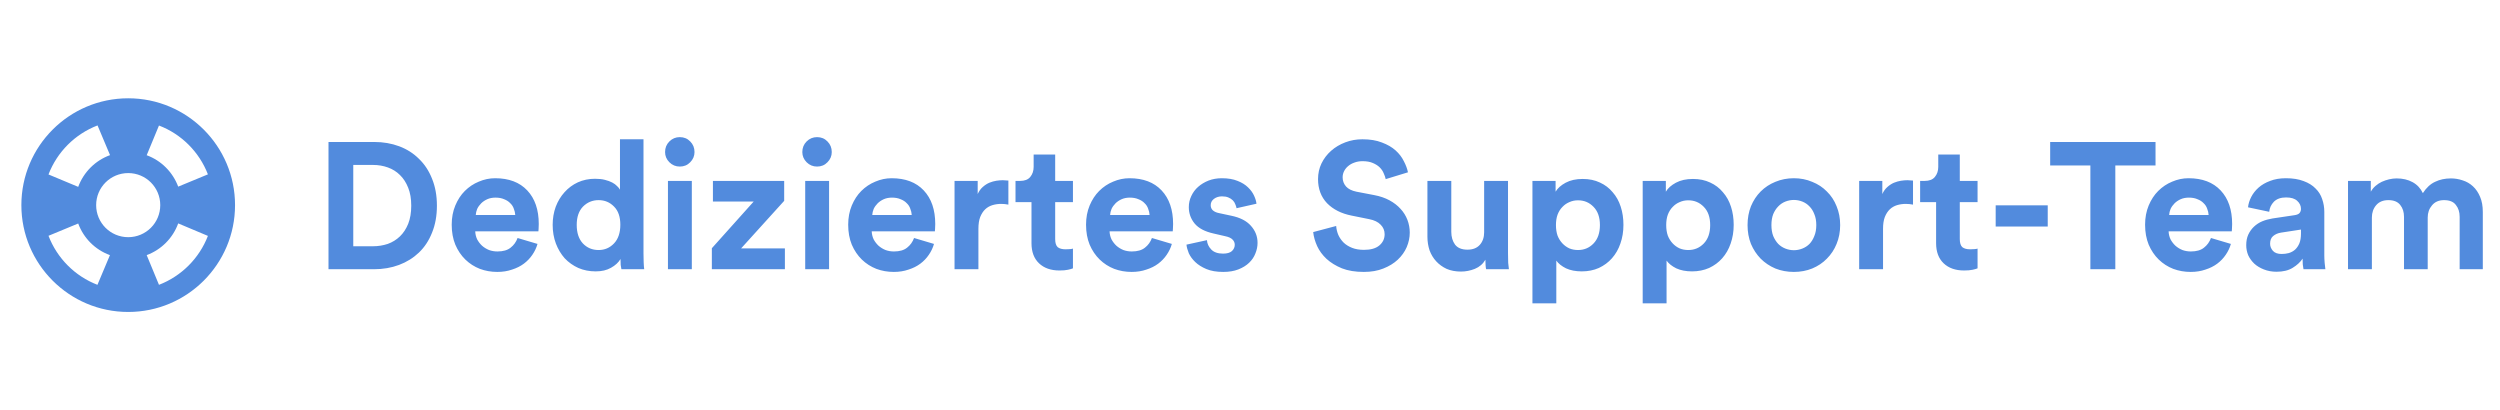<?xml version="1.0" encoding="utf-8"?>
<svg xmlns="http://www.w3.org/2000/svg" width="195" height="32" viewBox="0 0 195 32" fill="none">
<g clip-path="url(#clip0_8736_77378)">
<path d="M10 7.667C5.4 7.667 1.667 11.4 1.667 16C1.667 20.6 5.4 24.333 10 24.333C14.6 24.333 18.333 20.6 18.333 16C18.333 11.4 14.6 7.667 10 7.667ZM16.217 13.6L13.9 14.558C13.475 13.425 12.583 12.525 11.442 12.108L12.4 9.791C14.15 10.458 15.542 11.85 16.217 13.6ZM10 18.5C8.617 18.5 7.5 17.383 7.5 16C7.5 14.617 8.617 13.5 10 13.5C11.383 13.5 12.5 14.617 12.5 16C12.5 17.383 11.383 18.5 10 18.5ZM7.608 9.783L8.583 12.1C7.433 12.517 6.525 13.425 6.1 14.575L3.783 13.608C4.458 11.85 5.85 10.458 7.608 9.783ZM3.783 18.392L6.1 17.433C6.525 18.583 7.425 19.483 8.575 19.9L7.6 22.216C5.85 21.541 4.458 20.15 3.783 18.392ZM12.4 22.216L11.442 19.9C12.583 19.475 13.483 18.575 13.9 17.425L16.217 18.4C15.542 20.15 14.15 21.541 12.4 22.216Z" fill="#528BDD"/>
</g>
<path d="M29.095 19.208C29.496 19.208 29.879 19.147 30.243 19.026C30.607 18.895 30.924 18.699 31.195 18.438C31.466 18.177 31.68 17.85 31.839 17.458C31.998 17.057 32.077 16.585 32.077 16.044C32.077 15.503 31.998 15.036 31.839 14.644C31.68 14.243 31.466 13.911 31.195 13.65C30.934 13.389 30.621 13.193 30.257 13.062C29.893 12.931 29.51 12.866 29.109 12.866H27.555V19.208H29.095ZM25.623 21V11.074H29.179C29.888 11.074 30.542 11.186 31.139 11.41C31.736 11.634 32.25 11.961 32.679 12.39C33.118 12.81 33.458 13.328 33.701 13.944C33.953 14.56 34.079 15.26 34.079 16.044C34.079 16.828 33.953 17.528 33.701 18.144C33.458 18.76 33.118 19.278 32.679 19.698C32.24 20.118 31.722 20.44 31.125 20.664C30.528 20.888 29.874 21 29.165 21H25.623ZM40.19 16.772C40.18 16.604 40.143 16.441 40.078 16.282C40.022 16.114 39.928 15.969 39.797 15.848C39.676 15.717 39.517 15.615 39.322 15.54C39.135 15.456 38.911 15.414 38.65 15.414C38.407 15.414 38.192 15.456 38.005 15.54C37.819 15.624 37.66 15.731 37.529 15.862C37.399 15.993 37.296 16.137 37.221 16.296C37.156 16.455 37.119 16.613 37.109 16.772H40.19ZM41.925 19.026C41.842 19.325 41.706 19.609 41.52 19.88C41.342 20.141 41.123 20.37 40.861 20.566C40.6 20.762 40.292 20.916 39.938 21.028C39.592 21.149 39.209 21.21 38.789 21.21C38.313 21.21 37.861 21.131 37.431 20.972C37.002 20.804 36.624 20.561 36.297 20.244C35.971 19.927 35.709 19.539 35.514 19.082C35.327 18.625 35.233 18.107 35.233 17.528C35.233 16.977 35.327 16.478 35.514 16.03C35.7 15.582 35.947 15.204 36.255 14.896C36.573 14.579 36.937 14.336 37.347 14.168C37.758 13.991 38.183 13.902 38.621 13.902C39.695 13.902 40.53 14.219 41.127 14.854C41.725 15.489 42.023 16.361 42.023 17.472C42.023 17.603 42.019 17.729 42.01 17.85C42 17.962 41.995 18.027 41.995 18.046H37.068C37.077 18.27 37.128 18.48 37.221 18.676C37.324 18.863 37.45 19.026 37.599 19.166C37.758 19.306 37.94 19.418 38.145 19.502C38.351 19.577 38.57 19.614 38.803 19.614C39.242 19.614 39.583 19.516 39.825 19.32C40.078 19.124 40.26 18.872 40.371 18.564L41.925 19.026ZM50.192 19.754C50.192 19.987 50.197 20.221 50.206 20.454C50.215 20.678 50.23 20.86 50.248 21H48.47C48.452 20.925 48.433 20.813 48.414 20.664C48.405 20.515 48.4 20.361 48.4 20.202C48.242 20.473 47.994 20.701 47.658 20.888C47.331 21.075 46.935 21.168 46.468 21.168C45.974 21.168 45.521 21.079 45.11 20.902C44.7 20.715 44.345 20.463 44.046 20.146C43.757 19.819 43.528 19.437 43.36 18.998C43.192 18.55 43.108 18.065 43.108 17.542C43.108 17.038 43.188 16.567 43.346 16.128C43.514 15.689 43.743 15.311 44.032 14.994C44.322 14.667 44.667 14.411 45.068 14.224C45.479 14.037 45.927 13.944 46.412 13.944C46.711 13.944 46.968 13.972 47.182 14.028C47.406 14.084 47.597 14.154 47.756 14.238C47.915 14.322 48.041 14.415 48.134 14.518C48.237 14.611 48.312 14.705 48.358 14.798V10.864H50.192V19.754ZM44.984 17.542C44.984 18.158 45.143 18.639 45.46 18.984C45.787 19.329 46.197 19.502 46.692 19.502C47.168 19.502 47.569 19.329 47.896 18.984C48.223 18.639 48.386 18.153 48.386 17.528C48.386 16.912 48.223 16.441 47.896 16.114C47.569 15.778 47.168 15.61 46.692 15.61C46.216 15.61 45.81 15.778 45.474 16.114C45.148 16.45 44.984 16.926 44.984 17.542ZM52.1 21V14.112H53.962V21H52.1ZM51.876 11.858C51.876 11.531 51.988 11.256 52.212 11.032C52.436 10.808 52.707 10.696 53.024 10.696C53.351 10.696 53.622 10.808 53.836 11.032C54.06 11.256 54.172 11.531 54.172 11.858C54.172 12.166 54.06 12.432 53.836 12.656C53.622 12.88 53.351 12.992 53.024 12.992C52.707 12.992 52.436 12.88 52.212 12.656C51.988 12.432 51.876 12.166 51.876 11.858ZM55.524 21V19.362L58.786 15.722H55.608V14.112H61.166V15.666L57.806 19.376H61.222V21H55.524ZM62.806 21V14.112H64.668V21H62.806ZM62.581 11.858C62.581 11.531 62.694 11.256 62.917 11.032C63.142 10.808 63.412 10.696 63.73 10.696C64.056 10.696 64.327 10.808 64.541 11.032C64.766 11.256 64.877 11.531 64.877 11.858C64.877 12.166 64.766 12.432 64.541 12.656C64.327 12.88 64.056 12.992 63.73 12.992C63.412 12.992 63.142 12.88 62.917 12.656C62.694 12.432 62.581 12.166 62.581 11.858ZM71.115 16.772C71.106 16.604 71.069 16.441 71.003 16.282C70.947 16.114 70.854 15.969 70.723 15.848C70.602 15.717 70.443 15.615 70.247 15.54C70.061 15.456 69.837 15.414 69.575 15.414C69.333 15.414 69.118 15.456 68.931 15.54C68.745 15.624 68.586 15.731 68.455 15.862C68.325 15.993 68.222 16.137 68.147 16.296C68.082 16.455 68.045 16.613 68.035 16.772H71.115ZM72.851 19.026C72.767 19.325 72.632 19.609 72.445 19.88C72.268 20.141 72.049 20.37 71.787 20.566C71.526 20.762 71.218 20.916 70.863 21.028C70.518 21.149 70.135 21.21 69.715 21.21C69.239 21.21 68.787 21.131 68.357 20.972C67.928 20.804 67.55 20.561 67.223 20.244C66.897 19.927 66.635 19.539 66.439 19.082C66.253 18.625 66.159 18.107 66.159 17.528C66.159 16.977 66.253 16.478 66.439 16.03C66.626 15.582 66.873 15.204 67.181 14.896C67.499 14.579 67.863 14.336 68.273 14.168C68.684 13.991 69.109 13.902 69.547 13.902C70.621 13.902 71.456 14.219 72.053 14.854C72.651 15.489 72.949 16.361 72.949 17.472C72.949 17.603 72.945 17.729 72.935 17.85C72.926 17.962 72.921 18.027 72.921 18.046H67.993C68.003 18.27 68.054 18.48 68.147 18.676C68.25 18.863 68.376 19.026 68.525 19.166C68.684 19.306 68.866 19.418 69.071 19.502C69.277 19.577 69.496 19.614 69.729 19.614C70.168 19.614 70.509 19.516 70.751 19.32C71.003 19.124 71.185 18.872 71.297 18.564L72.851 19.026ZM78.654 15.96C78.467 15.923 78.281 15.904 78.094 15.904C77.851 15.904 77.623 15.937 77.408 16.002C77.193 16.067 77.007 16.175 76.848 16.324C76.689 16.473 76.559 16.674 76.456 16.926C76.363 17.169 76.316 17.477 76.316 17.85V21H74.454V14.112H76.26V15.134C76.363 14.91 76.493 14.728 76.652 14.588C76.82 14.439 76.993 14.327 77.17 14.252C77.357 14.177 77.539 14.126 77.716 14.098C77.903 14.07 78.071 14.056 78.22 14.056C78.295 14.056 78.365 14.061 78.43 14.07C78.505 14.07 78.579 14.075 78.654 14.084V15.96ZM82.304 14.112H83.69V15.764H82.304V18.648C82.304 18.947 82.369 19.157 82.5 19.278C82.64 19.39 82.845 19.446 83.116 19.446C83.228 19.446 83.34 19.441 83.452 19.432C83.564 19.423 83.643 19.409 83.69 19.39V20.93C83.606 20.967 83.475 21.005 83.298 21.042C83.13 21.079 82.91 21.098 82.64 21.098C81.968 21.098 81.436 20.911 81.044 20.538C80.652 20.165 80.456 19.642 80.456 18.97V15.764H79.21V14.112H79.56C79.924 14.112 80.19 14.009 80.358 13.804C80.535 13.589 80.624 13.328 80.624 13.02V12.054H82.304V14.112ZM89.668 16.772C89.659 16.604 89.621 16.441 89.556 16.282C89.5 16.114 89.407 15.969 89.276 15.848C89.155 15.717 88.996 15.615 88.8 15.54C88.613 15.456 88.389 15.414 88.128 15.414C87.885 15.414 87.671 15.456 87.484 15.54C87.297 15.624 87.139 15.731 87.008 15.862C86.877 15.993 86.775 16.137 86.7 16.296C86.635 16.455 86.597 16.613 86.588 16.772H89.668ZM91.404 19.026C91.32 19.325 91.185 19.609 90.998 19.88C90.821 20.141 90.601 20.37 90.34 20.566C90.079 20.762 89.771 20.916 89.416 21.028C89.071 21.149 88.688 21.21 88.268 21.21C87.792 21.21 87.339 21.131 86.91 20.972C86.481 20.804 86.103 20.561 85.776 20.244C85.449 19.927 85.188 19.539 84.992 19.082C84.805 18.625 84.712 18.107 84.712 17.528C84.712 16.977 84.805 16.478 84.992 16.03C85.179 15.582 85.426 15.204 85.734 14.896C86.051 14.579 86.415 14.336 86.826 14.168C87.237 13.991 87.661 13.902 88.1 13.902C89.173 13.902 90.009 14.219 90.606 14.854C91.203 15.489 91.502 16.361 91.502 17.472C91.502 17.603 91.497 17.729 91.488 17.85C91.479 17.962 91.474 18.027 91.474 18.046H86.546C86.555 18.27 86.607 18.48 86.7 18.676C86.803 18.863 86.929 19.026 87.078 19.166C87.237 19.306 87.419 19.418 87.624 19.502C87.829 19.577 88.049 19.614 88.282 19.614C88.721 19.614 89.061 19.516 89.304 19.32C89.556 19.124 89.738 18.872 89.85 18.564L91.404 19.026ZM94.141 18.732C94.159 19.003 94.271 19.245 94.477 19.46C94.682 19.675 94.99 19.782 95.401 19.782C95.709 19.782 95.937 19.717 96.087 19.586C96.236 19.446 96.311 19.283 96.311 19.096C96.311 18.937 96.255 18.802 96.143 18.69C96.031 18.569 95.839 18.48 95.569 18.424L94.659 18.214C93.987 18.065 93.497 17.808 93.189 17.444C92.881 17.071 92.727 16.641 92.727 16.156C92.727 15.848 92.792 15.559 92.923 15.288C93.053 15.008 93.231 14.77 93.455 14.574C93.688 14.369 93.959 14.205 94.267 14.084C94.584 13.963 94.929 13.902 95.303 13.902C95.788 13.902 96.199 13.972 96.535 14.112C96.871 14.243 97.141 14.411 97.347 14.616C97.561 14.821 97.72 15.041 97.823 15.274C97.925 15.498 97.986 15.703 98.005 15.89L96.451 16.24C96.432 16.137 96.399 16.035 96.353 15.932C96.315 15.82 96.25 15.717 96.157 15.624C96.063 15.531 95.947 15.456 95.807 15.4C95.676 15.344 95.513 15.316 95.317 15.316C95.074 15.316 94.864 15.381 94.687 15.512C94.519 15.643 94.435 15.806 94.435 16.002C94.435 16.17 94.491 16.305 94.603 16.408C94.724 16.511 94.878 16.581 95.065 16.618L96.045 16.828C96.726 16.968 97.235 17.229 97.571 17.612C97.916 17.995 98.089 18.438 98.089 18.942C98.089 19.222 98.033 19.497 97.921 19.768C97.818 20.039 97.655 20.281 97.431 20.496C97.207 20.711 96.927 20.883 96.591 21.014C96.255 21.145 95.863 21.21 95.415 21.21C94.892 21.21 94.453 21.135 94.099 20.986C93.744 20.837 93.455 20.655 93.231 20.44C93.007 20.225 92.839 19.997 92.727 19.754C92.624 19.502 92.563 19.278 92.545 19.082L94.141 18.732ZM108.085 13.972C108.057 13.832 108.005 13.683 107.931 13.524C107.865 13.356 107.763 13.202 107.623 13.062C107.483 12.922 107.301 12.805 107.077 12.712C106.862 12.619 106.596 12.572 106.279 12.572C106.045 12.572 105.831 12.609 105.635 12.684C105.448 12.749 105.285 12.843 105.145 12.964C105.014 13.076 104.911 13.207 104.837 13.356C104.762 13.505 104.725 13.664 104.725 13.832C104.725 14.103 104.813 14.341 104.991 14.546C105.168 14.742 105.439 14.877 105.803 14.952L107.189 15.218C107.637 15.302 108.033 15.437 108.379 15.624C108.724 15.811 109.013 16.035 109.247 16.296C109.48 16.548 109.657 16.833 109.779 17.15C109.9 17.467 109.961 17.799 109.961 18.144C109.961 18.527 109.881 18.905 109.723 19.278C109.564 19.642 109.331 19.969 109.023 20.258C108.724 20.538 108.351 20.767 107.903 20.944C107.464 21.121 106.955 21.21 106.377 21.21C105.714 21.21 105.145 21.117 104.669 20.93C104.193 20.734 103.791 20.487 103.465 20.188C103.147 19.889 102.905 19.558 102.737 19.194C102.569 18.821 102.466 18.457 102.429 18.102L104.221 17.626C104.239 17.869 104.295 18.102 104.389 18.326C104.491 18.55 104.631 18.751 104.809 18.928C104.986 19.096 105.205 19.231 105.467 19.334C105.728 19.437 106.036 19.488 106.391 19.488C106.913 19.488 107.31 19.376 107.581 19.152C107.861 18.919 108.001 18.625 108.001 18.27C108.001 17.981 107.898 17.733 107.693 17.528C107.487 17.313 107.189 17.169 106.797 17.094L105.411 16.814C104.617 16.655 103.983 16.333 103.507 15.848C103.04 15.353 102.807 14.728 102.807 13.972C102.807 13.533 102.895 13.127 103.073 12.754C103.259 12.371 103.511 12.04 103.829 11.76C104.146 11.48 104.515 11.261 104.935 11.102C105.355 10.943 105.798 10.864 106.265 10.864C106.862 10.864 107.371 10.948 107.791 11.116C108.22 11.275 108.575 11.48 108.855 11.732C109.135 11.984 109.349 12.264 109.499 12.572C109.657 12.871 109.765 13.16 109.821 13.44L108.085 13.972ZM115.917 21C115.898 20.925 115.884 20.818 115.875 20.678C115.866 20.538 115.861 20.398 115.861 20.258C115.674 20.585 115.399 20.823 115.035 20.972C114.68 21.112 114.321 21.182 113.957 21.182C113.537 21.182 113.164 21.112 112.837 20.972C112.52 20.823 112.249 20.627 112.025 20.384C111.801 20.141 111.628 19.857 111.507 19.53C111.395 19.194 111.339 18.839 111.339 18.466V14.112H113.201V18.088C113.201 18.48 113.299 18.811 113.495 19.082C113.7 19.343 114.022 19.474 114.461 19.474C114.881 19.474 115.203 19.348 115.427 19.096C115.651 18.844 115.763 18.517 115.763 18.116V14.112H117.625V19.754C117.625 20.025 117.63 20.272 117.639 20.496C117.658 20.711 117.676 20.879 117.695 21H115.917ZM119.53 23.66V14.112H121.336V14.952C121.495 14.681 121.756 14.448 122.12 14.252C122.484 14.056 122.927 13.958 123.45 13.958C123.954 13.958 124.402 14.051 124.794 14.238C125.186 14.415 125.517 14.667 125.788 14.994C126.068 15.311 126.278 15.689 126.418 16.128C126.558 16.557 126.628 17.029 126.628 17.542C126.628 18.065 126.549 18.55 126.39 18.998C126.241 19.437 126.021 19.819 125.732 20.146C125.452 20.463 125.111 20.715 124.71 20.902C124.309 21.079 123.865 21.168 123.38 21.168C122.904 21.168 122.493 21.089 122.148 20.93C121.812 20.762 121.56 20.561 121.392 20.328V23.66H119.53ZM124.794 17.556C124.794 16.94 124.626 16.464 124.29 16.128C123.963 15.792 123.562 15.624 123.086 15.624C122.843 15.624 122.619 15.671 122.414 15.764C122.209 15.848 122.027 15.974 121.868 16.142C121.709 16.301 121.583 16.501 121.49 16.744C121.406 16.977 121.364 17.248 121.364 17.556C121.364 17.864 121.406 18.139 121.49 18.382C121.583 18.615 121.709 18.816 121.868 18.984C122.027 19.152 122.209 19.283 122.414 19.376C122.619 19.46 122.843 19.502 123.086 19.502C123.562 19.502 123.963 19.334 124.29 18.998C124.626 18.653 124.794 18.172 124.794 17.556ZM128.13 23.66V14.112H129.936V14.952C130.094 14.681 130.356 14.448 130.72 14.252C131.084 14.056 131.527 13.958 132.05 13.958C132.554 13.958 133.002 14.051 133.394 14.238C133.786 14.415 134.117 14.667 134.388 14.994C134.668 15.311 134.878 15.689 135.018 16.128C135.158 16.557 135.228 17.029 135.228 17.542C135.228 18.065 135.148 18.55 134.99 18.998C134.84 19.437 134.621 19.819 134.332 20.146C134.052 20.463 133.711 20.715 133.31 20.902C132.908 21.079 132.465 21.168 131.98 21.168C131.504 21.168 131.093 21.089 130.748 20.93C130.412 20.762 130.16 20.561 129.992 20.328V23.66H128.13ZM133.394 17.556C133.394 16.94 133.226 16.464 132.89 16.128C132.563 15.792 132.162 15.624 131.686 15.624C131.443 15.624 131.219 15.671 131.014 15.764C130.808 15.848 130.626 15.974 130.468 16.142C130.309 16.301 130.183 16.501 130.09 16.744C130.006 16.977 129.964 17.248 129.964 17.556C129.964 17.864 130.006 18.139 130.09 18.382C130.183 18.615 130.309 18.816 130.468 18.984C130.626 19.152 130.808 19.283 131.014 19.376C131.219 19.46 131.443 19.502 131.686 19.502C132.162 19.502 132.563 19.334 132.89 18.998C133.226 18.653 133.394 18.172 133.394 17.556ZM139.921 19.516C140.145 19.516 140.365 19.474 140.579 19.39C140.794 19.306 140.981 19.185 141.139 19.026C141.298 18.858 141.424 18.653 141.517 18.41C141.62 18.167 141.671 17.883 141.671 17.556C141.671 17.229 141.62 16.945 141.517 16.702C141.424 16.459 141.298 16.259 141.139 16.1C140.981 15.932 140.794 15.806 140.579 15.722C140.365 15.638 140.145 15.596 139.921 15.596C139.697 15.596 139.478 15.638 139.263 15.722C139.049 15.806 138.862 15.932 138.703 16.1C138.545 16.259 138.414 16.459 138.311 16.702C138.218 16.945 138.171 17.229 138.171 17.556C138.171 17.883 138.218 18.167 138.311 18.41C138.414 18.653 138.545 18.858 138.703 19.026C138.862 19.185 139.049 19.306 139.263 19.39C139.478 19.474 139.697 19.516 139.921 19.516ZM139.921 13.902C140.435 13.902 140.911 13.995 141.349 14.182C141.797 14.359 142.18 14.611 142.497 14.938C142.824 15.255 143.076 15.638 143.253 16.086C143.44 16.534 143.533 17.024 143.533 17.556C143.533 18.088 143.44 18.578 143.253 19.026C143.076 19.465 142.824 19.847 142.497 20.174C142.18 20.501 141.797 20.757 141.349 20.944C140.911 21.121 140.435 21.21 139.921 21.21C139.408 21.21 138.927 21.121 138.479 20.944C138.041 20.757 137.658 20.501 137.331 20.174C137.014 19.847 136.762 19.465 136.575 19.026C136.398 18.578 136.309 18.088 136.309 17.556C136.309 17.024 136.398 16.534 136.575 16.086C136.762 15.638 137.014 15.255 137.331 14.938C137.658 14.611 138.041 14.359 138.479 14.182C138.927 13.995 139.408 13.902 139.921 13.902ZM149.215 15.96C149.028 15.923 148.841 15.904 148.655 15.904C148.412 15.904 148.183 15.937 147.969 16.002C147.754 16.067 147.567 16.175 147.409 16.324C147.25 16.473 147.119 16.674 147.017 16.926C146.923 17.169 146.877 17.477 146.877 17.85V21H145.015V14.112H146.821V15.134C146.923 14.91 147.054 14.728 147.213 14.588C147.381 14.439 147.553 14.327 147.731 14.252C147.917 14.177 148.099 14.126 148.277 14.098C148.463 14.07 148.631 14.056 148.781 14.056C148.855 14.056 148.925 14.061 148.991 14.07C149.065 14.07 149.14 14.075 149.215 14.084V15.96ZM152.864 14.112H154.25V15.764H152.864V18.648C152.864 18.947 152.93 19.157 153.06 19.278C153.2 19.39 153.406 19.446 153.676 19.446C153.788 19.446 153.9 19.441 154.012 19.432C154.124 19.423 154.204 19.409 154.25 19.39V20.93C154.166 20.967 154.036 21.005 153.858 21.042C153.69 21.079 153.471 21.098 153.2 21.098C152.528 21.098 151.996 20.911 151.604 20.538C151.212 20.165 151.016 19.642 151.016 18.97V15.764H149.77V14.112H150.12C150.484 14.112 150.75 14.009 150.918 13.804C151.096 13.589 151.184 13.328 151.184 13.02V12.054H152.864V14.112ZM155.663 17.668V16.016H159.723V17.668H155.663ZM164.995 12.908V21H163.049V12.908H159.913V11.074H168.131V12.908H164.995ZM172.273 16.772C172.264 16.604 172.227 16.441 172.161 16.282C172.105 16.114 172.012 15.969 171.881 15.848C171.76 15.717 171.601 15.615 171.405 15.54C171.219 15.456 170.995 15.414 170.733 15.414C170.491 15.414 170.276 15.456 170.089 15.54C169.903 15.624 169.744 15.731 169.613 15.862C169.483 15.993 169.38 16.137 169.305 16.296C169.24 16.455 169.203 16.613 169.193 16.772H172.273ZM174.009 19.026C173.925 19.325 173.79 19.609 173.603 19.88C173.426 20.141 173.207 20.37 172.945 20.566C172.684 20.762 172.376 20.916 172.021 21.028C171.676 21.149 171.293 21.21 170.873 21.21C170.397 21.21 169.945 21.131 169.515 20.972C169.086 20.804 168.708 20.561 168.381 20.244C168.055 19.927 167.793 19.539 167.597 19.082C167.411 18.625 167.317 18.107 167.317 17.528C167.317 16.977 167.411 16.478 167.597 16.03C167.784 15.582 168.031 15.204 168.339 14.896C168.657 14.579 169.021 14.336 169.431 14.168C169.842 13.991 170.267 13.902 170.705 13.902C171.779 13.902 172.614 14.219 173.211 14.854C173.809 15.489 174.107 16.361 174.107 17.472C174.107 17.603 174.103 17.729 174.093 17.85C174.084 17.962 174.079 18.027 174.079 18.046H169.151C169.161 18.27 169.212 18.48 169.305 18.676C169.408 18.863 169.534 19.026 169.683 19.166C169.842 19.306 170.024 19.418 170.229 19.502C170.435 19.577 170.654 19.614 170.887 19.614C171.326 19.614 171.667 19.516 171.909 19.32C172.161 19.124 172.343 18.872 172.455 18.564L174.009 19.026ZM175.206 19.124C175.206 18.816 175.257 18.545 175.36 18.312C175.472 18.069 175.621 17.859 175.808 17.682C175.995 17.505 176.209 17.365 176.452 17.262C176.704 17.159 176.975 17.085 177.264 17.038L178.958 16.786C179.154 16.758 179.289 16.702 179.364 16.618C179.439 16.525 179.476 16.417 179.476 16.296C179.476 16.053 179.378 15.843 179.182 15.666C178.995 15.489 178.706 15.4 178.314 15.4C177.903 15.4 177.586 15.512 177.362 15.736C177.147 15.96 177.026 16.221 176.998 16.52L175.346 16.17C175.374 15.899 175.458 15.629 175.598 15.358C175.738 15.087 175.929 14.845 176.172 14.63C176.415 14.415 176.713 14.243 177.068 14.112C177.423 13.972 177.833 13.902 178.3 13.902C178.841 13.902 179.303 13.977 179.686 14.126C180.069 14.266 180.377 14.457 180.61 14.7C180.853 14.933 181.025 15.209 181.128 15.526C181.24 15.843 181.296 16.175 181.296 16.52V19.908C181.296 20.095 181.305 20.295 181.324 20.51C181.343 20.715 181.361 20.879 181.38 21H179.672C179.653 20.907 179.635 20.781 179.616 20.622C179.607 20.454 179.602 20.305 179.602 20.174C179.425 20.445 179.168 20.683 178.832 20.888C178.505 21.093 178.085 21.196 177.572 21.196C177.208 21.196 176.877 21.135 176.578 21.014C176.289 20.902 176.041 20.753 175.836 20.566C175.631 20.37 175.472 20.151 175.36 19.908C175.257 19.656 175.206 19.395 175.206 19.124ZM177.964 19.81C178.16 19.81 178.347 19.787 178.524 19.74C178.711 19.684 178.874 19.595 179.014 19.474C179.154 19.343 179.266 19.18 179.35 18.984C179.434 18.779 179.476 18.522 179.476 18.214V17.906L177.922 18.144C177.679 18.181 177.474 18.27 177.306 18.41C177.147 18.541 177.068 18.741 177.068 19.012C177.068 19.217 177.143 19.404 177.292 19.572C177.441 19.731 177.665 19.81 177.964 19.81ZM183.145 21V14.112H184.923V14.952C185.017 14.784 185.138 14.635 185.287 14.504C185.437 14.373 185.6 14.266 185.777 14.182C185.964 14.098 186.155 14.033 186.351 13.986C186.557 13.939 186.753 13.916 186.939 13.916C187.415 13.916 187.831 14.014 188.185 14.21C188.54 14.406 188.806 14.691 188.983 15.064C189.254 14.644 189.571 14.35 189.935 14.182C190.299 14.005 190.71 13.916 191.167 13.916C191.485 13.916 191.793 13.967 192.091 14.07C192.39 14.163 192.656 14.317 192.889 14.532C193.123 14.747 193.309 15.022 193.449 15.358C193.589 15.685 193.659 16.077 193.659 16.534V21H191.853V16.912C191.853 16.539 191.755 16.231 191.559 15.988C191.373 15.736 191.065 15.61 190.635 15.61C190.234 15.61 189.921 15.745 189.697 16.016C189.473 16.277 189.361 16.595 189.361 16.968V21H187.513V16.912C187.513 16.539 187.415 16.231 187.219 15.988C187.023 15.736 186.715 15.61 186.295 15.61C185.885 15.61 185.567 15.741 185.343 16.002C185.119 16.263 185.007 16.585 185.007 16.968V21H183.145Z" fill="#528BDD"/>
<defs>
<clipPath id="clip0_8736_77378">
<rect width="20" height="20" fill="white" transform="translate(0 6)"/>
</clipPath>
</defs>
</svg>